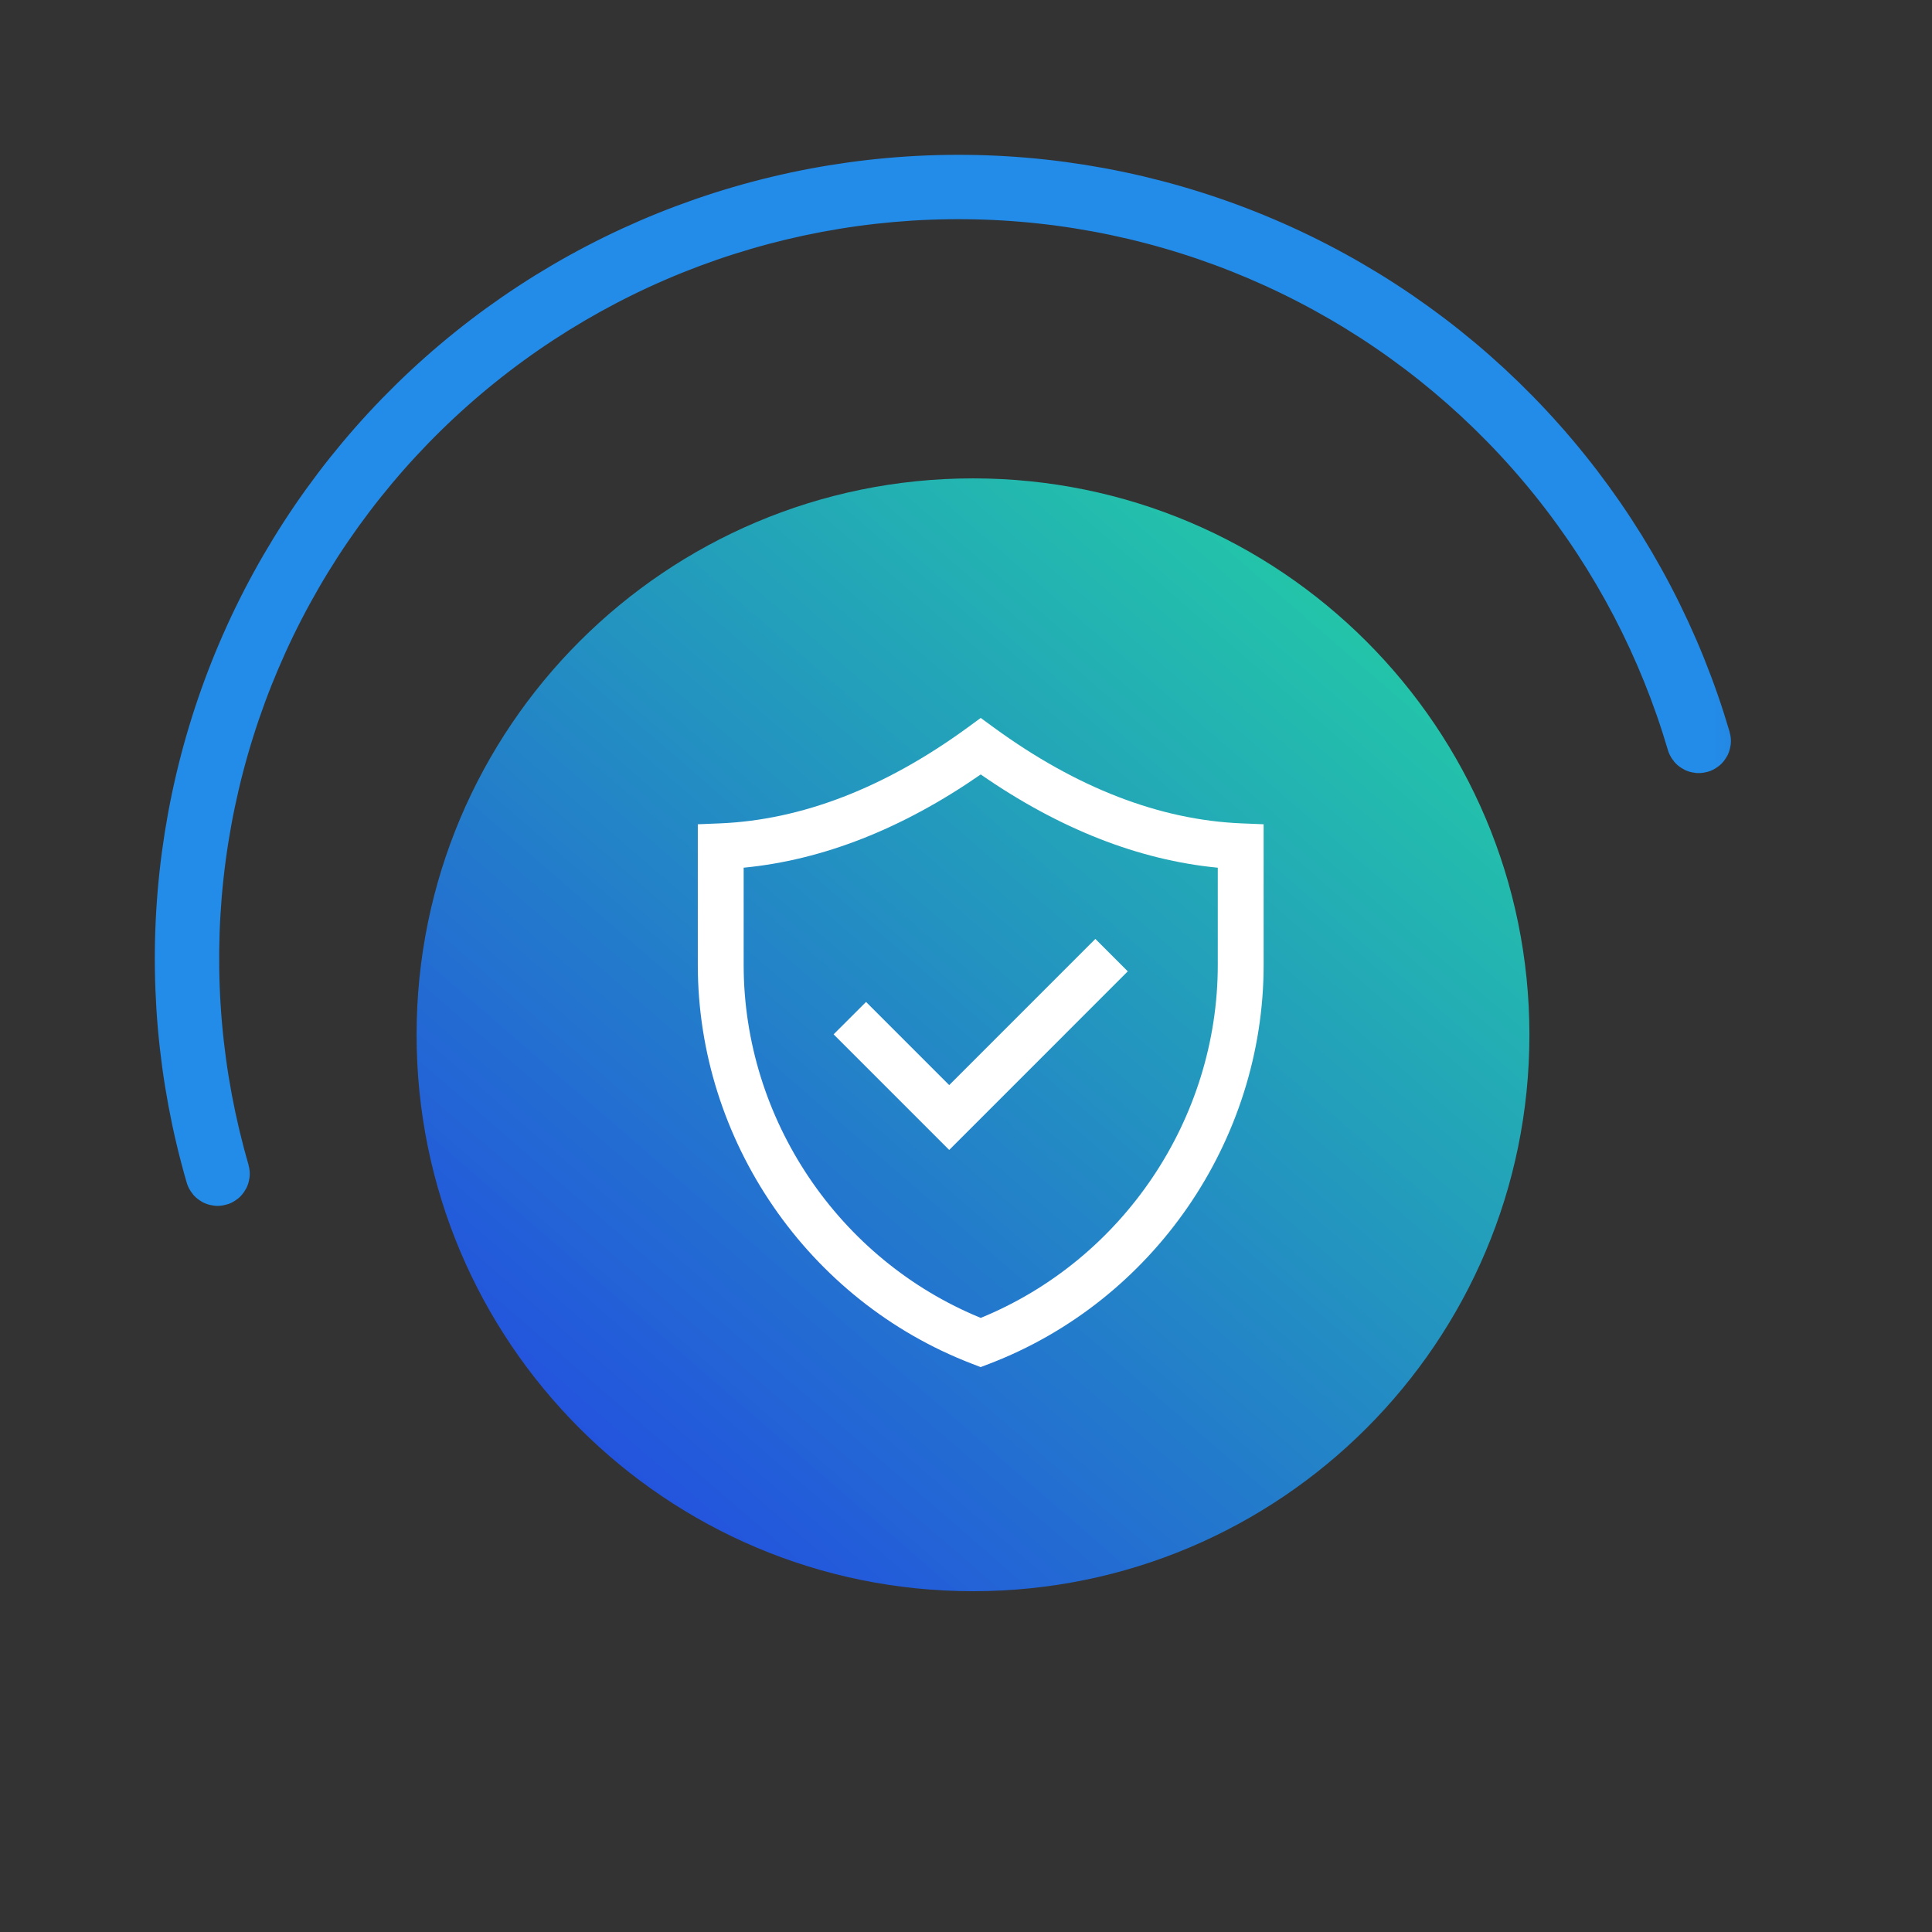 <svg width="125" height="125" viewBox="0 0 125 125" fill="none" xmlns="http://www.w3.org/2000/svg">
<rect x="0" y="0" width="125" height="125" fill="#333333" stroke="none"/>
<path d="M62.953 30.951C43.072 30.951 26.953 47.07 26.953 66.955C26.953 86.841 43.072 102.951 62.953 102.951C82.834 102.951 98.953 86.832 98.953 66.955C98.953 47.078 82.834 30.951 62.953 30.951Z" fill="url(#paint0_linear_5351_24713)"/>
<path d="M56.034 64.825L53.934 66.922L61.413 74.401L72.967 62.846L70.869 60.748L61.413 70.206L56.034 64.825Z" fill="white"/>
<path d="M63.453 46.451L62.58 47.089C57.246 50.975 51.861 53.056 46.572 53.272L45.148 53.33V62.432C45.148 73.786 52.269 84.152 62.863 88.225L63.448 88.451L63.982 88.247C74.614 84.188 81.757 73.813 81.757 62.432V53.33L80.334 53.272C75.045 53.056 69.66 50.977 64.326 47.089L63.453 46.451ZM78.79 62.432C78.79 72.401 72.649 81.505 63.453 85.267C54.258 81.505 48.115 72.395 48.115 62.432V56.14C53.238 55.645 58.387 53.621 63.453 50.107C68.518 53.621 73.668 55.646 78.79 56.141V62.432Z" fill="white"/>
<mask id="path-4-outside-1_5351_24713" maskUnits="userSpaceOnUse" x="-2.481" y="-2.481" width="114.971" height="81.001" fill="black">
<rect fill="white" x="-2.481" y="-2.481" width="114.971" height="81.001"/>
<path d="M109.931 48.016C109.975 48.004 109.999 47.958 109.987 47.915C108.143 41.642 105.086 35.791 100.99 30.695C96.877 25.576 91.796 21.319 86.037 18.164C80.278 15.01 73.954 13.021 67.427 12.31C60.899 11.6 54.296 12.182 47.993 14.024C41.691 15.865 35.812 18.93 30.694 23.043C25.576 27.157 21.319 32.238 18.164 37.996C15.01 43.755 13.021 50.079 12.31 56.606C11.603 63.107 12.177 69.683 14.001 75.961C14.013 76.005 14.059 76.03 14.102 76.017C14.145 76.004 14.17 75.959 14.158 75.915C12.34 69.657 11.768 63.103 12.473 56.624C13.181 50.118 15.164 43.815 18.308 38.075C21.452 32.335 25.696 27.271 30.797 23.171C35.898 19.071 41.757 16.016 48.039 14.181C54.321 12.345 60.903 11.765 67.409 12.473C73.915 13.181 80.218 15.164 85.958 18.308C91.698 21.452 96.763 25.696 100.862 30.797C104.945 35.877 107.991 41.708 109.83 47.961C109.842 48.004 109.888 48.029 109.931 48.016Z"/>
</mask>
<path d="M109.931 48.016C109.975 48.004 109.999 47.958 109.987 47.915C108.143 41.642 105.086 35.791 100.99 30.695C96.877 25.576 91.796 21.319 86.037 18.164C80.278 15.01 73.954 13.021 67.427 12.31C60.899 11.6 54.296 12.182 47.993 14.024C41.691 15.865 35.812 18.93 30.694 23.043C25.576 27.157 21.319 32.238 18.164 37.996C15.01 43.755 13.021 50.079 12.31 56.606C11.603 63.107 12.177 69.683 14.001 75.961C14.013 76.005 14.059 76.03 14.102 76.017C14.145 76.004 14.17 75.959 14.158 75.915C12.34 69.657 11.768 63.103 12.473 56.624C13.181 50.118 15.164 43.815 18.308 38.075C21.452 32.335 25.696 27.271 30.797 23.171C35.898 19.071 41.757 16.016 48.039 14.181C54.321 12.345 60.903 11.765 67.409 12.473C73.915 13.181 80.218 15.164 85.958 18.308C91.698 21.452 96.763 25.696 100.862 30.797C104.945 35.877 107.991 41.708 109.83 47.961C109.842 48.004 109.888 48.029 109.931 48.016Z" fill="#238BE8"/>
<path d="M109.931 48.016C109.975 48.004 109.999 47.958 109.987 47.915C108.143 41.642 105.086 35.791 100.99 30.695C96.877 25.576 91.796 21.319 86.037 18.164C80.278 15.01 73.954 13.021 67.427 12.31C60.899 11.6 54.296 12.182 47.993 14.024C41.691 15.865 35.812 18.93 30.694 23.043C25.576 27.157 21.319 32.238 18.164 37.996C15.01 43.755 13.021 50.079 12.31 56.606C11.603 63.107 12.177 69.683 14.001 75.961C14.013 76.005 14.059 76.03 14.102 76.017C14.145 76.004 14.17 75.959 14.158 75.915C12.34 69.657 11.768 63.103 12.473 56.624C13.181 50.118 15.164 43.815 18.308 38.075C21.452 32.335 25.696 27.271 30.797 23.171C35.898 19.071 41.757 16.016 48.039 14.181C54.321 12.345 60.903 11.765 67.409 12.473C73.915 13.181 80.218 15.164 85.958 18.308C91.698 21.452 96.763 25.696 100.862 30.797C104.945 35.877 107.991 41.708 109.83 47.961C109.842 48.004 109.888 48.029 109.931 48.016Z" stroke="#238BE8" stroke-width="4" mask="url(#path-4-outside-1_5351_24713)"/>
<defs>
<linearGradient id="paint0_linear_5351_24713" x1="98.953" y1="19.701" x2="26.953" y2="102.951" gradientUnits="userSpaceOnUse">
<stop stop-color="#23E899"/>
<stop offset="1" stop-color="#233DE8"/>
</linearGradient>
</defs>
</svg>
